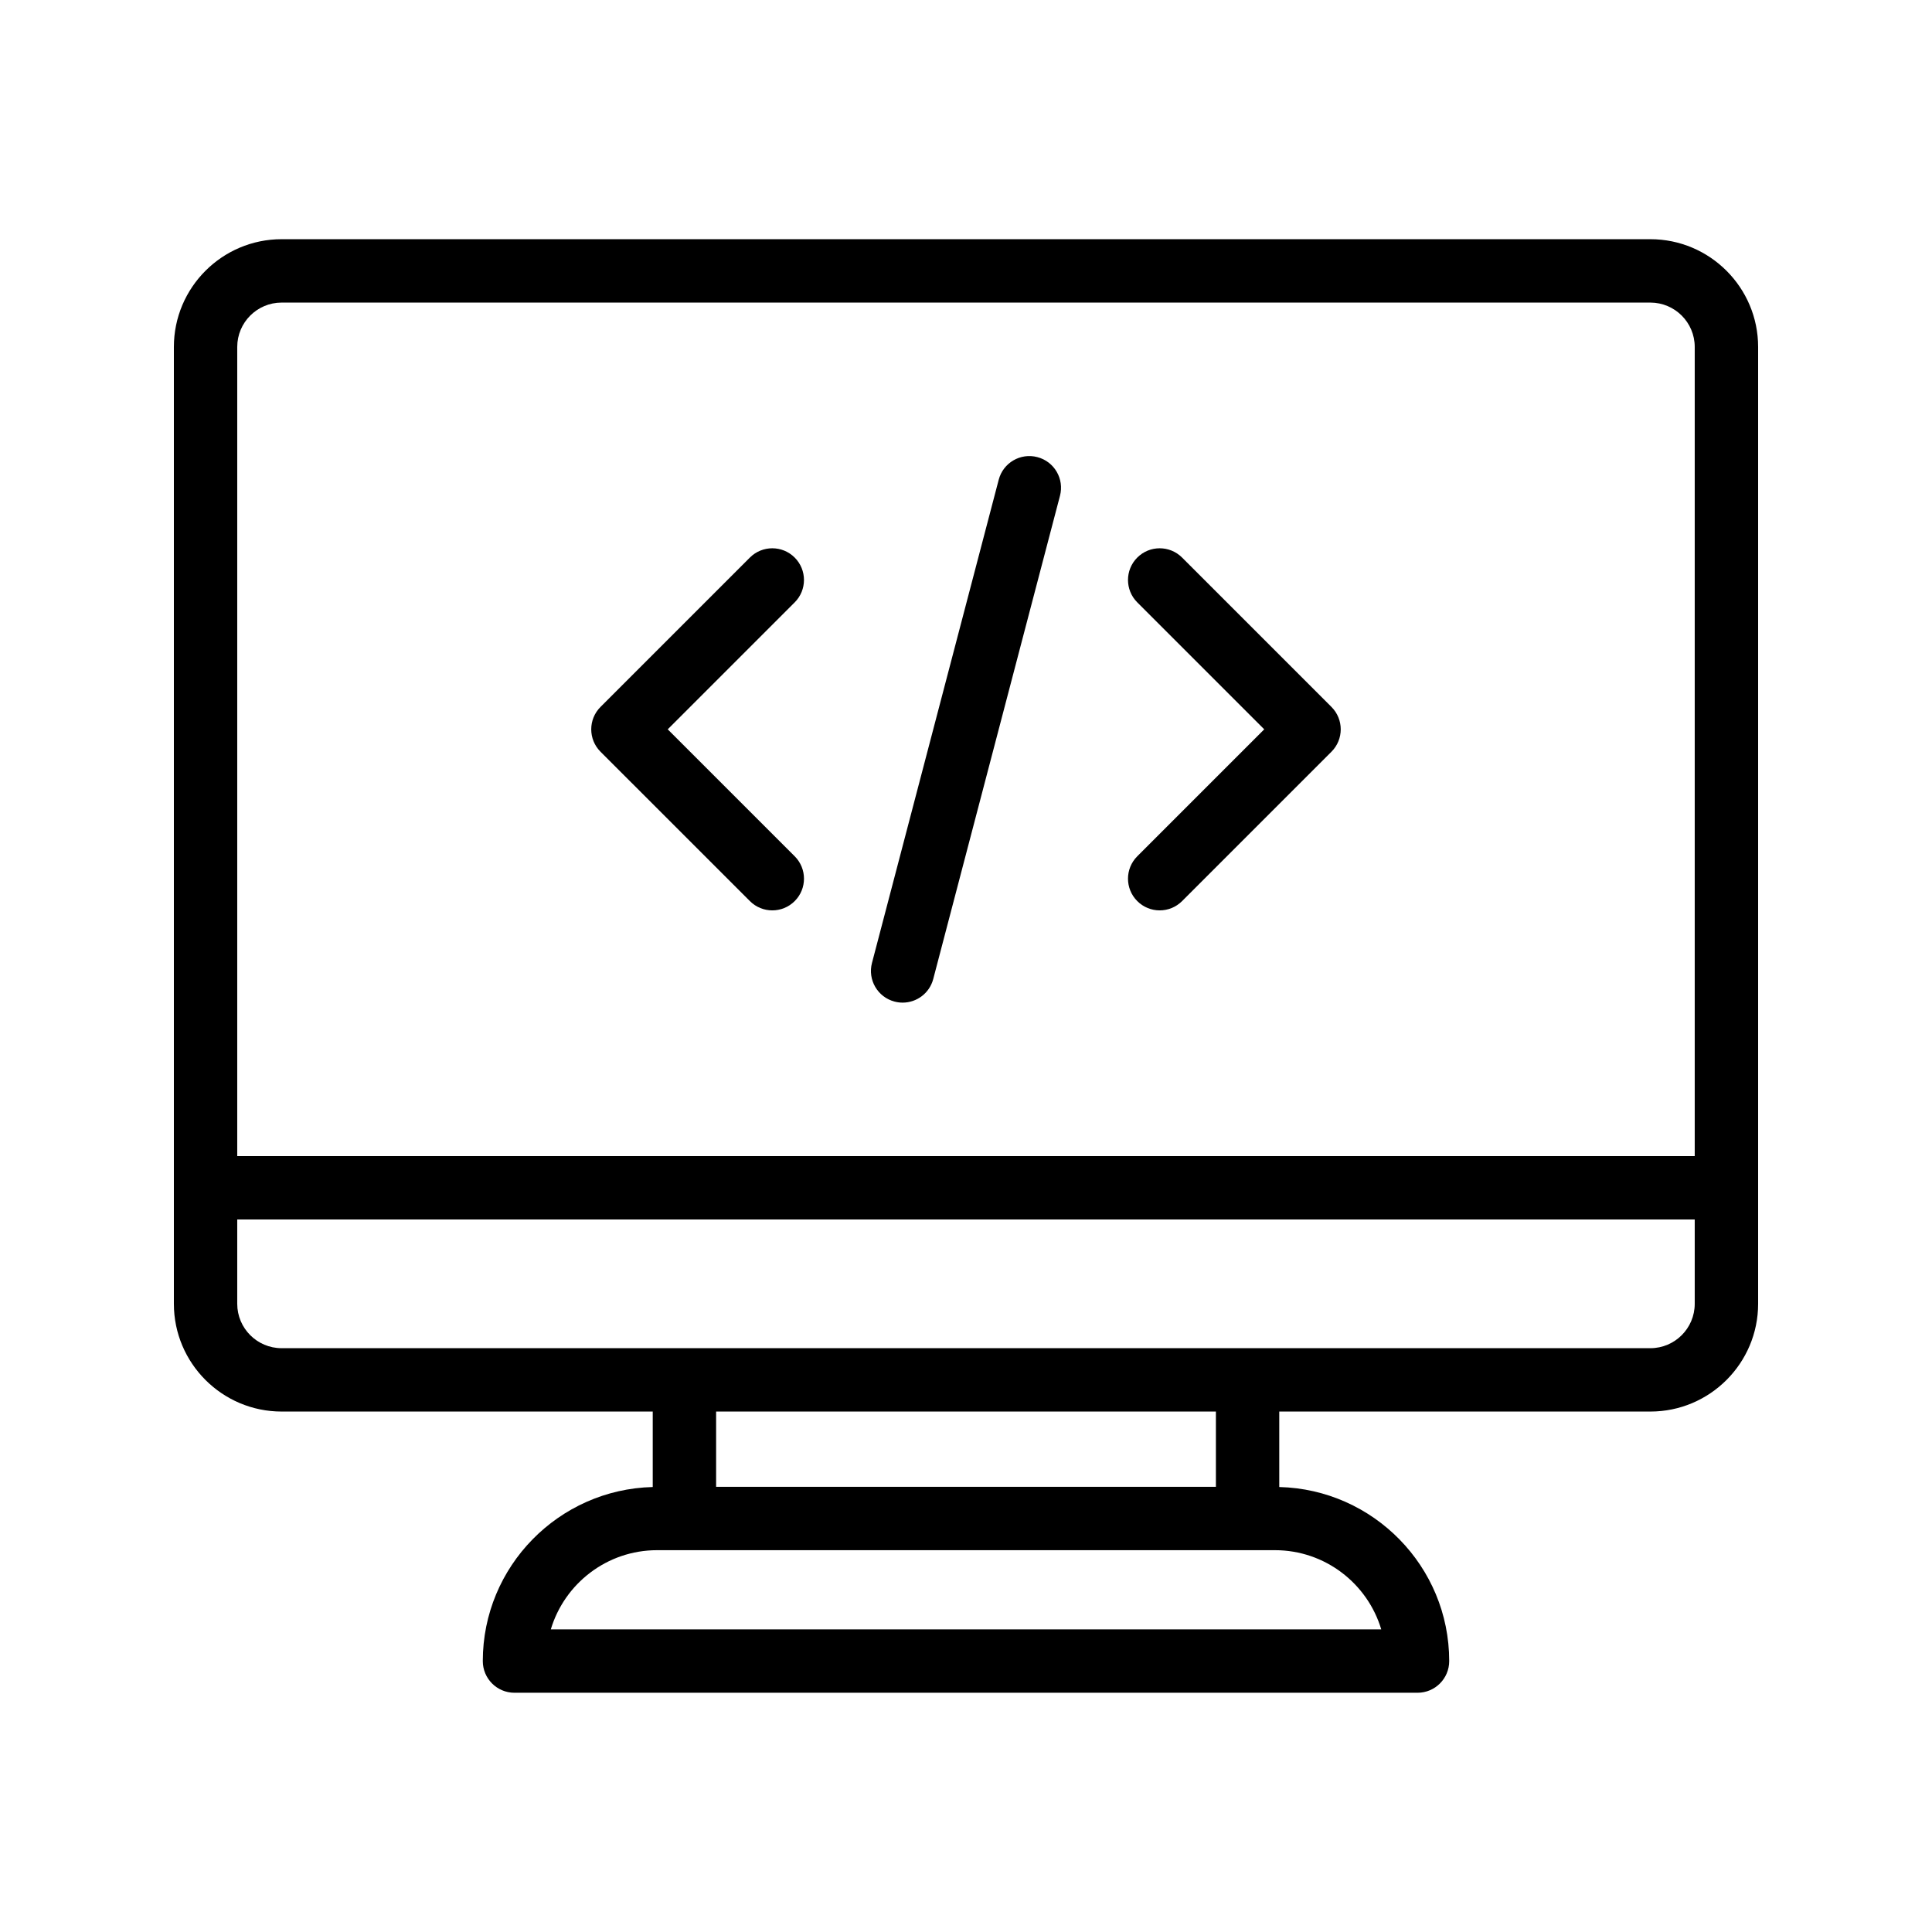<?xml version="1.0" encoding="UTF-8"?>
<!-- Uploaded to: SVG Repo, www.svgrepo.com, Generator: SVG Repo Mixer Tools -->
<svg fill="#000000" width="800px" height="800px" version="1.1" viewBox="144 144 512 512" xmlns="http://www.w3.org/2000/svg">
 <g>
  <path d="m581.37 207.39h-362.74c-15.742 0-28.551 12.809-28.551 28.555v253.58c0 15.742 12.809 28.551 28.551 28.551h98.352v20c-24.926 0.617-45.035 21.051-45.035 46.125 0 4.641 3.754 8.398 8.398 8.398h239.31c4.641 0 8.398-3.754 8.398-8.398 0-25.074-20.105-45.508-45.035-46.125v-20h98.352c15.742 0 28.551-12.809 28.551-28.551v-253.58c0-15.746-12.809-28.555-28.551-28.555zm-362.74 16.797h362.73c6.488 0 11.762 5.269 11.762 11.758v214.43h-386.25v-214.43c0-6.488 5.273-11.758 11.758-11.758zm291.41 351.62h-220.07c3.625-12.129 14.875-20.992 28.168-20.992h163.74c13.293 0 24.543 8.863 28.168 20.992zm-43.812-37.789h-132.45v-19.941h132.45zm115.14-36.734h-362.74c-6.484 0-11.758-5.273-11.758-11.758v-22.355h386.25v22.352c0 6.488-5.273 11.762-11.758 11.762z"/>
  <path d="m445.39 382.8c1.641 1.641 3.789 2.461 5.938 2.461 2.148 0 4.297-0.82 5.938-2.461l39.582-39.582c3.281-3.281 3.281-8.594 0-11.875l-39.582-39.582c-3.281-3.281-8.594-3.281-11.875 0s-3.281 8.594 0 11.875l33.645 33.645-33.645 33.645c-3.281 3.281-3.281 8.594 0 11.875z"/>
  <path d="m342.73 382.8c1.641 1.641 3.789 2.461 5.938 2.461 2.148 0 4.297-0.82 5.938-2.461 3.281-3.281 3.281-8.594 0-11.875l-33.648-33.645 33.645-33.645c3.281-3.281 3.281-8.594 0-11.875s-8.594-3.281-11.875 0l-39.582 39.582c-3.281 3.281-3.281 8.594 0 11.875z"/>
  <path d="m381.07 409.43c0.715 0.188 1.434 0.277 2.141 0.277 3.723 0 7.125-2.492 8.109-6.266l33.586-128.05c1.18-4.484-1.5-9.078-5.984-10.25-4.484-1.188-9.078 1.5-10.25 5.984l-33.586 128.05c-1.184 4.488 1.496 9.082 5.984 10.254z"/>
 </g>
</svg>